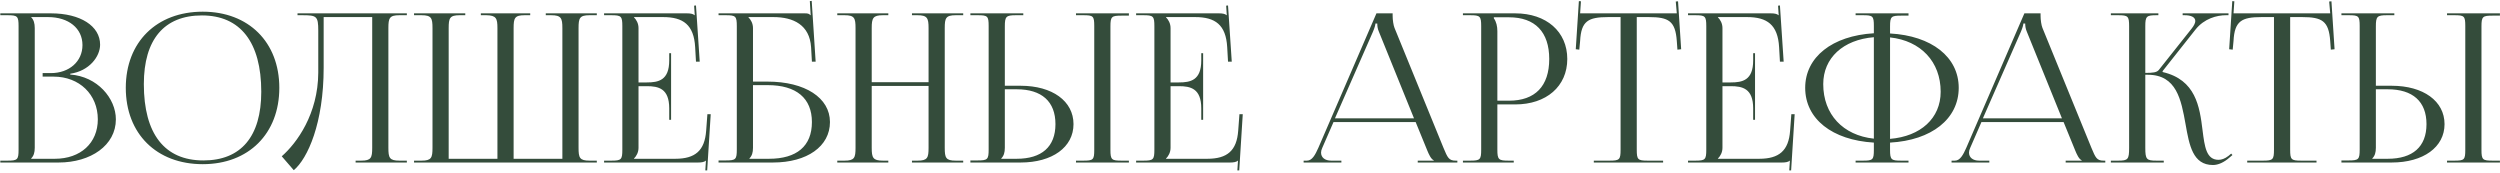 <?xml version="1.0" encoding="UTF-8"?> <svg xmlns="http://www.w3.org/2000/svg" width="723" height="50" viewBox="0 0 723 50" fill="none"> <path d="M9.03 45.92V45.8C9.75 45.08 10.05 44.12 10.05 42.74V8.12C10.05 6.74 9.75 5.72 9.03 5V4.94H13.89C19.83 4.94 23.85 8.18 23.85 13.04C23.85 17.78 20.01 21.14 14.73 21.14H12.33V22.16H15.51C22.95 22.16 28.29 27.32 28.29 34.52C28.29 41.36 23.31 45.92 15.87 45.92H9.03ZM0.09 47H16.95C26.25 47 33.51 42.02 33.51 34.52C33.51 28.4 28.11 22.1 20.31 21.56V21.32C25.83 20.54 28.95 16.34 28.95 12.92C28.95 7.52 23.25 3.86 14.73 3.86H0.09V4.4H2.19C5.07 4.4 5.37 4.7 5.37 7.58V43.28C5.37 46.16 5.07 46.46 2.19 46.46H0.09V47ZM58.638 47.48C71.898 47.48 80.778 38.66 80.778 25.4C80.778 12.2 71.898 3.38 58.638 3.38C45.258 3.38 36.378 12.2 36.378 25.4C36.378 38.66 45.258 47.48 58.638 47.48ZM58.818 46.4C47.598 46.4 41.598 38.72 41.598 24.32C41.598 11.42 47.478 4.46 58.398 4.46C69.498 4.46 75.558 12.2 75.558 26.54C75.558 39.5 69.678 46.4 58.818 46.4ZM86.042 3.86V4.4H87.362C91.562 4.4 92.042 4.64 92.042 8.84V21.02C91.982 32.96 85.862 41.36 81.482 45.2L84.962 49.22C88.982 45.86 93.602 35.6 93.602 19.58V4.94H107.642V42.74C107.642 45.62 107.342 46.46 104.462 46.46H102.842V47H117.662V46.46H115.502C112.622 46.46 112.322 45.62 112.322 42.74V8.12C112.322 5.24 112.622 4.4 115.502 4.4H117.662V3.86H107.642H91.202H86.042ZM119.738 47H172.598V46.46H170.498C167.618 46.46 167.318 45.62 167.318 42.74V8.12C167.318 5.24 167.618 4.4 170.498 4.4H172.598V3.86H157.838V4.4H159.398C162.278 4.4 162.638 5.24 162.638 8.12V45.92H148.538V42.74V8.12C148.538 5.24 148.838 4.4 151.718 4.4H153.338V3.86H139.058V4.4H140.678C143.498 4.46 143.858 5.3 143.858 8.12V42.74V45.92H129.758V8.12C129.758 5.24 130.058 4.4 132.938 4.4H134.558V3.86H119.738V4.4H121.898C124.778 4.4 125.078 5.24 125.078 8.12V42.74C125.078 45.62 124.778 46.46 121.898 46.46H119.738V47ZM194.079 34.64V15.38H193.539V17.48C193.539 23.24 190.419 23.84 187.059 23.84H184.659V8.12C184.659 6.8 184.059 5.72 183.339 5V4.94H191.799C197.559 4.94 200.679 7.16 201.039 13.64L201.279 17.84H202.359L201.279 1.58L200.739 1.64L200.919 4.4H200.859C200.439 3.98 199.599 3.86 198.639 3.86H174.699V4.4H176.799C179.679 4.4 179.979 4.7 179.979 7.58V43.28C179.979 46.16 179.679 46.46 176.799 46.46H174.699V47H201.879C202.839 47 203.679 46.88 204.099 46.46H204.159L203.979 49.28H204.519L205.539 33.02H204.579L204.219 37.82C203.799 43.58 201.039 45.92 195.279 45.92H183.339V45.86C184.059 45.14 184.659 44.06 184.659 42.74V24.92H187.059C190.419 24.92 193.539 25.58 193.539 31.34V34.64H194.079ZM207.805 47H223.525C233.425 47 240.025 42.32 240.025 35.3C240.025 28.28 232.825 23.6 221.965 23.6H217.765V8.12C217.765 6.8 217.165 5.72 216.445 5V4.94H223.705C229.465 4.94 234.145 7.22 234.565 13.64L234.805 17.84H235.885L234.745 0.26L234.205 0.32L234.445 4.4H234.385C233.965 3.98 233.725 3.86 232.765 3.86H207.805V4.4H209.905C212.785 4.4 213.085 4.7 213.085 7.58V43.22C213.085 46.1 212.785 46.4 209.905 46.4H207.805V47ZM217.765 24.62H222.025C230.305 24.62 234.805 28.4 234.805 35.3C234.805 42.26 230.425 45.92 222.385 45.92H216.745V45.8C217.465 45.08 217.765 44.12 217.765 42.74V24.62ZM242.141 47H256.901V46.46H255.341C252.461 46.46 252.101 45.62 252.101 42.74V24.86H268.541V42.74C268.541 45.62 268.241 46.46 265.361 46.46H263.741V47H278.561V46.46H276.401C273.521 46.46 273.221 45.62 273.221 42.74V8.12C273.221 5.24 273.521 4.4 276.401 4.4H278.561V3.86H263.741V4.4H265.301C268.181 4.4 268.541 5.24 268.541 8.12V23.78H252.101V8.12C252.101 5.24 252.461 4.4 255.341 4.4H256.901V3.86H242.141V4.4H244.241C247.121 4.4 247.421 5.24 247.421 8.12V42.74C247.421 45.62 247.121 46.46 244.241 46.46H242.141V47ZM311.177 47H326.477V46.46H324.377C321.497 46.46 321.137 46.22 321.137 43.34V7.64C321.137 4.76 321.497 4.52 324.377 4.52H326.477V3.86H311.177V4.4H313.277C316.157 4.4 316.457 4.64 316.457 7.52V43.34C316.457 46.22 316.157 46.46 313.277 46.46H311.177V47ZM280.637 47H295.157C304.337 47 310.457 42.56 310.457 35.9C310.457 29.24 304.337 24.8 295.157 24.8H290.597V7.64C290.597 4.76 290.957 4.4 293.837 4.4H295.937V3.86H280.637V4.4H282.737C285.617 4.4 285.917 4.64 285.917 7.52V43.22C285.917 46.1 285.617 46.4 282.737 46.4H280.637V47ZM290.597 25.82H294.017C301.277 25.82 305.237 29.36 305.237 35.9C305.237 42.44 301.277 45.92 294.017 45.92H289.577V45.8C290.297 45.08 290.597 44.12 290.597 42.74V25.82ZM347.946 34.64V15.38H347.406V17.48C347.406 23.24 344.286 23.84 340.926 23.84H338.526V8.12C338.526 6.8 337.926 5.72 337.206 5V4.94H345.666C351.426 4.94 354.546 7.16 354.906 13.64L355.146 17.84H356.226L355.146 1.58L354.606 1.64L354.786 4.4H354.726C354.306 3.98 353.466 3.86 352.506 3.86H328.566V4.4H330.666C333.546 4.4 333.846 4.7 333.846 7.58V43.28C333.846 46.16 333.546 46.46 330.666 46.46H328.566V47H355.746C356.706 47 357.546 46.88 357.966 46.46H358.026L357.846 49.28H358.386L359.406 33.02H358.446L358.086 37.82C357.666 43.58 354.906 45.92 349.146 45.92H337.206V45.86C337.926 45.14 338.526 44.06 338.526 42.74V24.92H340.926C344.286 24.92 347.406 25.58 347.406 31.34V34.64H347.946ZM377.009 47H387.929V46.46H384.989C383.189 46.46 382.049 45.56 382.049 44.12C382.049 43.7 382.169 43.28 382.409 42.74L385.649 35.3H409.409L412.769 43.52C413.189 44.54 413.849 46.04 414.629 46.34V46.46H410.009V47H421.469V46.46H420.989C419.009 46.46 418.649 45.62 417.449 42.74L403.289 8.06C402.989 7.34 402.749 5.78 402.749 4.58V3.86H398.069L381.269 42.74C380.369 44.78 379.469 46.46 377.969 46.46H377.009V47ZM386.069 34.22L397.049 9.2C397.589 7.94 397.769 7.16 397.769 6.8H398.309C398.309 7.46 398.369 8.24 398.789 9.2L408.929 34.22H386.069ZM432.018 5H436.398C443.958 5 448.038 9.26 448.038 17.06C448.038 24.92 443.958 29.12 436.398 29.12H433.038V9.02C433.038 7.64 432.738 6.26 432.018 5.3V5ZM423.078 47H437.778V46.46H436.278C433.398 46.46 433.038 46.16 433.038 43.28V30.2H438.198C447.198 30.2 453.258 24.98 453.258 17.06C453.258 9.14 447.198 3.86 438.198 3.86H423.078V4.4H425.178C428.058 4.4 428.358 4.7 428.358 7.58V43.28C428.358 46.16 428.058 46.46 425.178 46.46H423.078V47ZM460.931 47H480.971V46.46H476.531C473.651 46.46 473.351 46.16 473.351 43.28V4.94H476.831C482.591 4.94 484.511 6.08 484.931 11.84L485.111 14.36L486.191 14.24L485.291 0.38L484.631 0.44L484.931 3.86H456.971L457.211 0.38L456.611 0.32L455.711 14.24L456.731 14.36L456.971 11.84C457.271 6.08 459.311 4.94 465.071 4.94H468.671V43.28C468.671 46.16 468.371 46.46 465.491 46.46H460.931V47ZM507.556 34.64V15.38H507.016V17.48C507.016 23.24 503.896 23.84 500.536 23.84H498.136V8.12C498.136 6.8 497.536 5.72 496.816 5V4.94H505.276C511.036 4.94 514.156 7.16 514.516 13.64L514.756 17.84H515.836L514.756 1.58L514.216 1.64L514.396 4.4H514.336C513.916 3.98 513.076 3.86 512.116 3.86H488.176V4.4H490.276C493.156 4.4 493.456 4.7 493.456 7.58V43.28C493.456 46.16 493.156 46.46 490.276 46.46H488.176V47H515.356C516.316 47 517.156 46.88 517.576 46.46H517.636L517.456 49.28H517.996L519.016 33.02H518.056L517.696 37.82C517.276 43.58 514.516 45.92 508.756 45.92H496.816V45.86C497.536 45.14 498.136 44.06 498.136 42.74V24.92H500.536C503.896 24.92 507.016 25.58 507.016 31.34V34.64H507.556ZM536.641 47H551.941V46.46H549.841C546.961 46.46 546.601 46.22 546.601 43.34V41.24C558.601 40.58 566.461 34.4 566.461 25.4C566.461 16.46 558.601 10.34 546.601 9.68V7.64C546.601 4.76 546.961 4.52 549.841 4.52H551.941V3.86H536.641V4.4H538.741C541.621 4.4 541.921 4.64 541.921 7.52V9.62C529.861 10.34 522.061 16.52 522.061 25.4C522.061 34.4 529.861 40.52 541.921 41.24V43.34C541.921 46.22 541.621 46.46 538.741 46.46H536.641V47ZM546.601 10.82C555.481 11.78 561.241 17.84 561.241 26.54C561.241 34.22 555.421 39.44 546.601 40.16V10.82ZM541.921 40.1C532.981 39.14 527.281 33.08 527.281 24.32C527.281 16.76 533.041 11.48 541.921 10.76V40.1ZM564.392 47H575.312V46.46H572.372C570.572 46.46 569.432 45.56 569.432 44.12C569.432 43.7 569.552 43.28 569.792 42.74L573.032 35.3H596.792L600.152 43.52C600.572 44.54 601.232 46.04 602.012 46.34V46.46H597.392V47H608.852V46.46H608.372C606.392 46.46 606.032 45.62 604.832 42.74L590.672 8.06C590.372 7.34 590.132 5.78 590.132 4.58V3.86H585.452L568.652 42.74C567.752 44.78 566.852 46.46 565.352 46.46H564.392V47ZM573.452 34.22L584.432 9.2C584.972 7.94 585.152 7.16 585.152 6.8H585.692C585.692 7.46 585.752 8.24 586.172 9.2L596.312 34.22H573.452ZM610.461 47H625.761V46.46H623.661C620.781 46.46 620.421 46.1 620.421 42.74V21.62H621.141C629.481 21.62 630.801 28.88 632.061 35.9C633.141 42.02 634.161 47.72 639.981 47.72C641.481 47.72 643.161 47 644.841 45.5L645.621 44.84L645.261 44.42L644.481 45.08C643.401 45.92 642.441 46.22 641.601 46.22C638.061 46.22 637.581 42.44 636.981 37.7C636.141 30.8 635.001 23.06 625.461 20.84L625.401 20.6L634.941 8.54C637.461 5.36 641.121 4.4 643.761 4.4H644.481V3.86H631.221V4.4H631.761C633.621 4.4 634.881 4.94 634.881 6.08C634.881 6.62 634.521 7.4 633.801 8.3L624.321 20.24C623.721 20.96 622.581 21.08 620.421 21.08V7.58C620.421 4.7 620.781 4.4 623.661 4.4H624.201V3.86H610.461V4.4H612.561C615.441 4.4 615.741 4.7 615.741 7.58V42.74C615.741 46.1 615.441 46.46 612.561 46.46H610.461V47ZM649.895 47H669.935V46.46H665.495C662.615 46.46 662.315 46.16 662.315 43.28V4.94H665.795C671.555 4.94 673.475 6.08 673.895 11.84L674.075 14.36L675.155 14.24L674.255 0.38L673.595 0.44L673.895 3.86H645.935L646.175 0.38L645.575 0.32L644.675 14.24L645.695 14.36L645.935 11.84C646.235 6.08 648.275 4.94 654.035 4.94H657.635V43.28C657.635 46.16 657.335 46.46 654.455 46.46H649.895V47ZM707.681 47H722.981V46.46H720.881C718.001 46.46 717.641 46.22 717.641 43.34V7.64C717.641 4.76 718.001 4.52 720.881 4.52H722.981V3.86H707.681V4.4H709.781C712.661 4.4 712.961 4.64 712.961 7.52V43.34C712.961 46.22 712.661 46.46 709.781 46.46H707.681V47ZM677.141 47H691.661C700.841 47 706.961 42.56 706.961 35.9C706.961 29.24 700.841 24.8 691.661 24.8H687.101V7.64C687.101 4.76 687.461 4.4 690.341 4.4H692.441V3.86H677.141V4.4H679.241C682.121 4.4 682.421 4.64 682.421 7.52V43.22C682.421 46.1 682.121 46.4 679.241 46.4H677.141V47ZM687.101 25.82H690.521C697.781 25.82 701.741 29.36 701.741 35.9C701.741 42.44 697.781 45.92 690.521 45.92H686.081V45.8C686.801 45.08 687.101 44.12 687.101 42.74V25.82Z" fill="#344C3B"></path> </svg> 